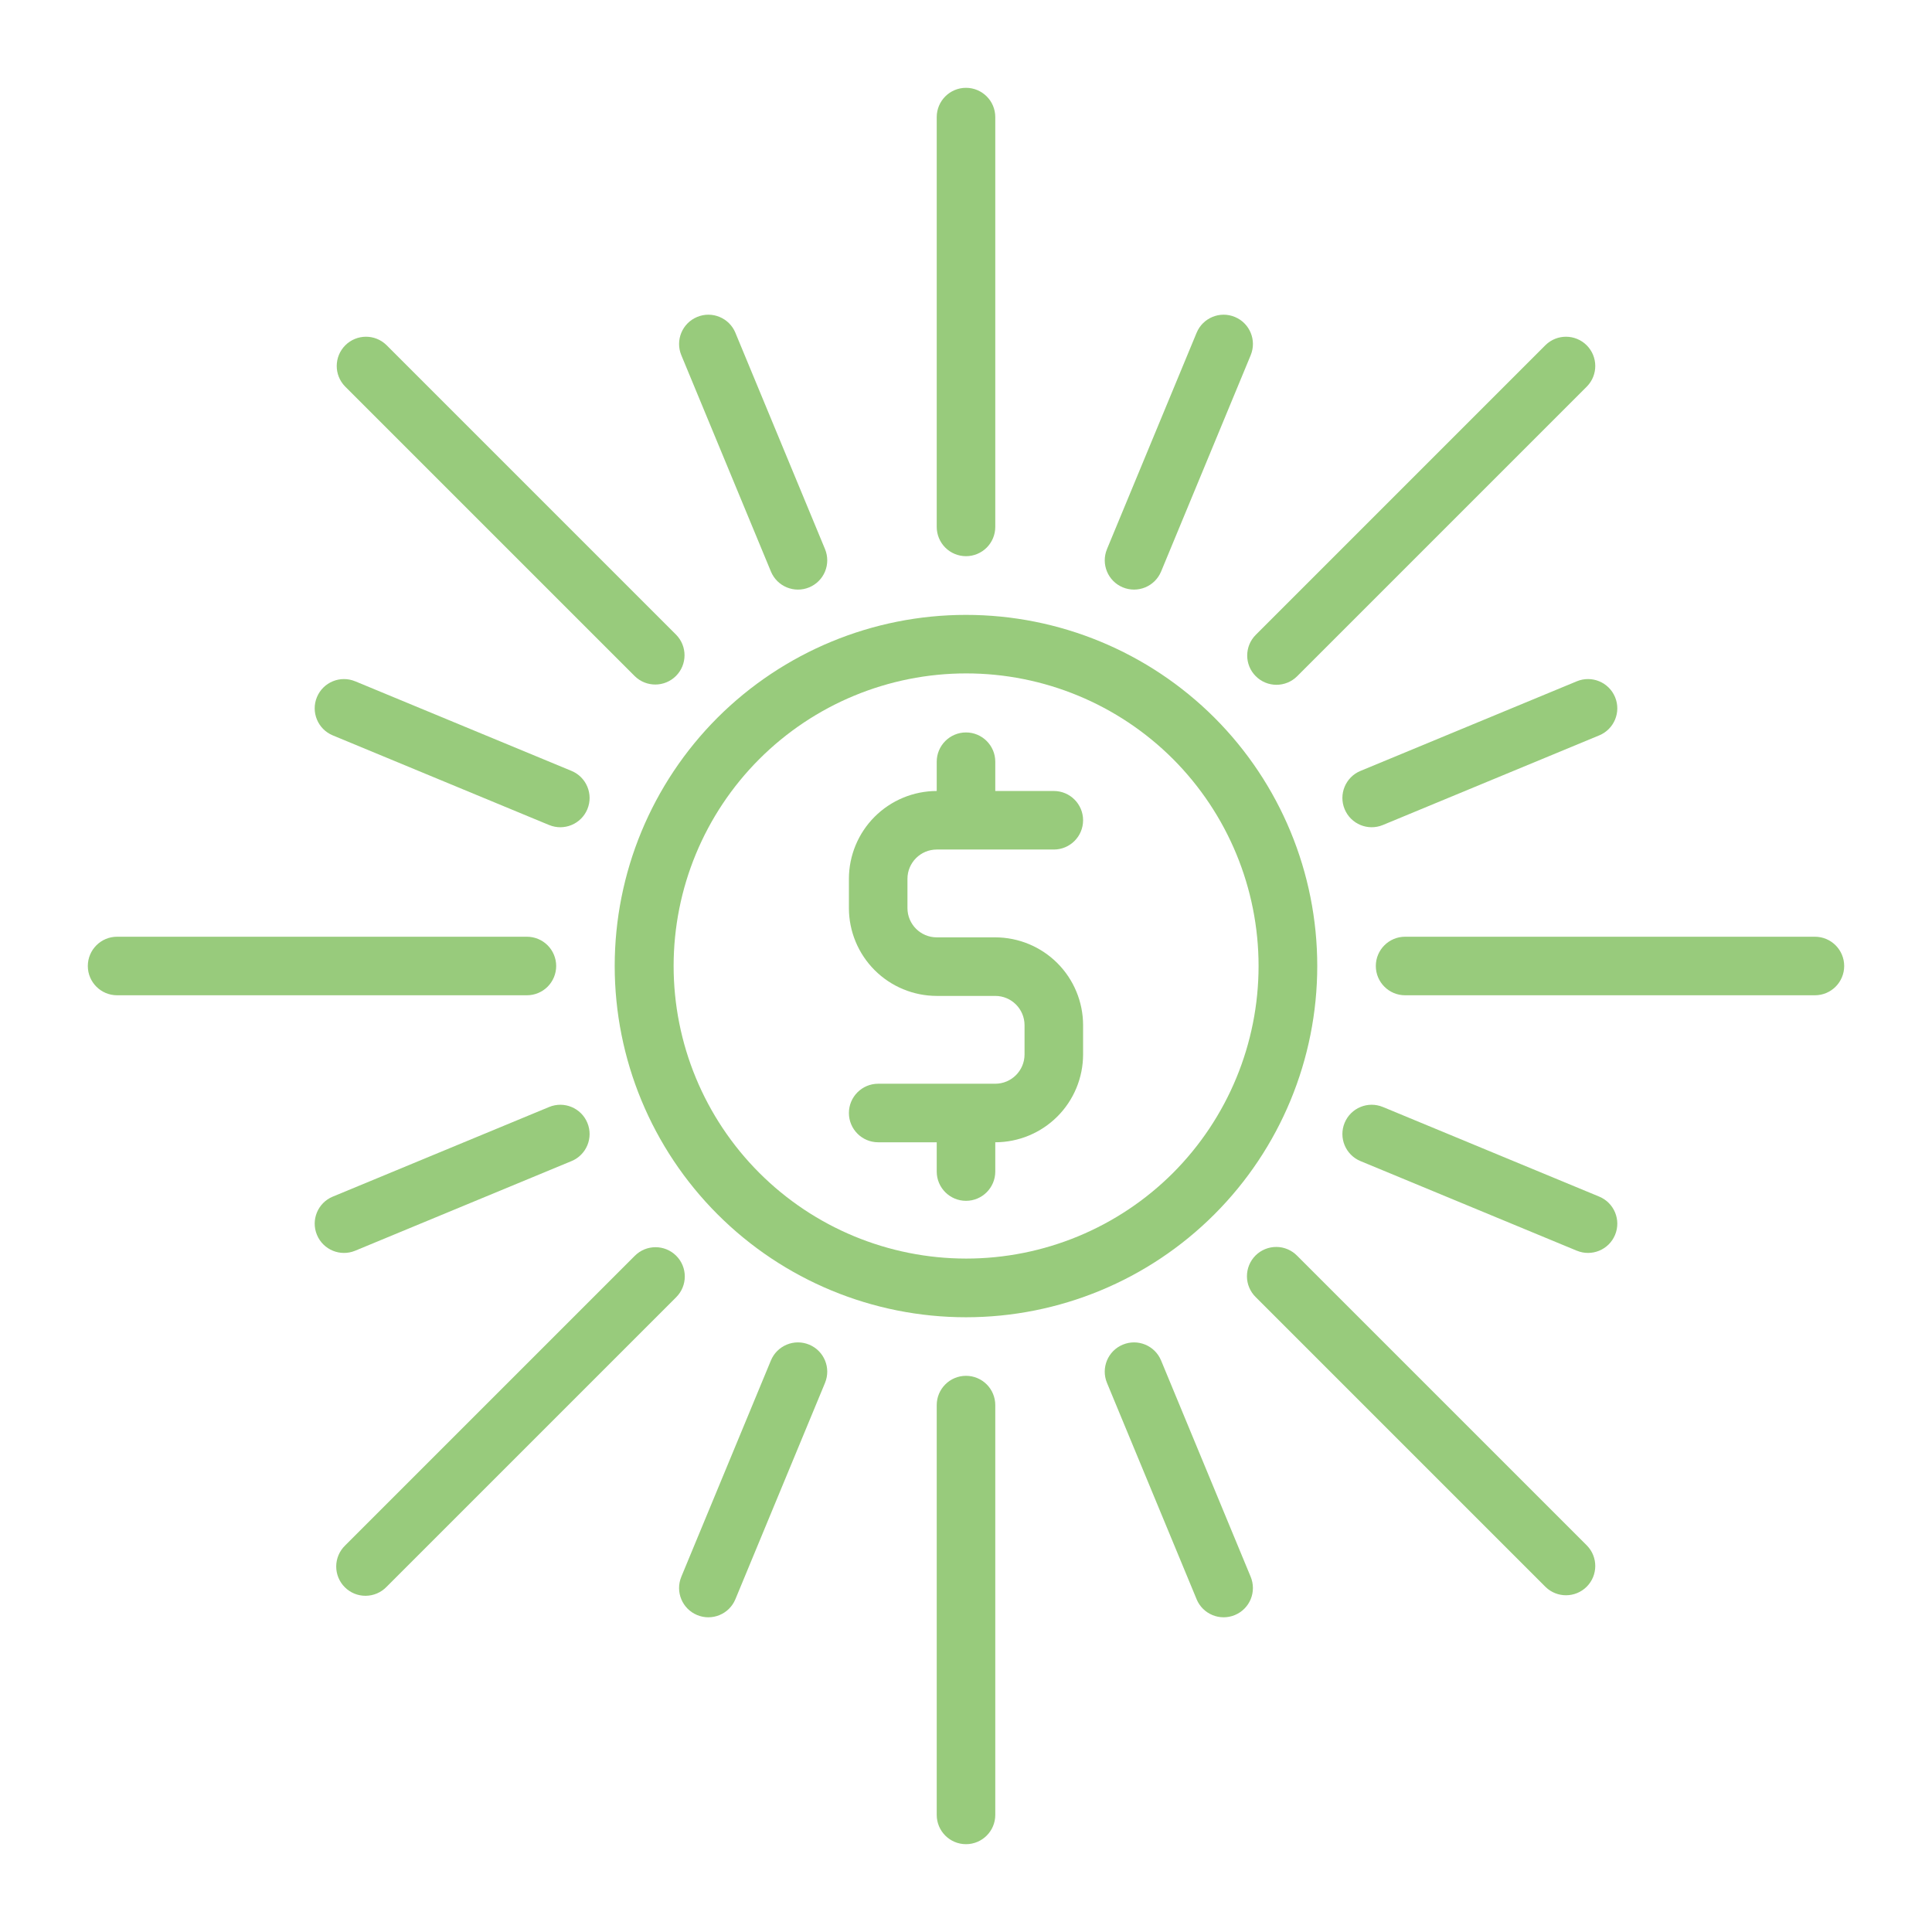 <svg width="99" height="99" viewBox="0 0 99 99" fill="none" xmlns="http://www.w3.org/2000/svg">
<path d="M36.771 36.771C33.396 40.147 31.499 44.725 31.499 49.499C31.499 54.273 33.396 58.852 36.771 62.227C40.147 65.603 44.725 67.499 49.499 67.499C54.273 67.499 58.852 65.603 62.227 62.227C65.603 58.852 67.499 54.273 67.499 49.499C67.499 44.725 65.603 40.147 62.227 36.771C58.849 33.401 54.271 31.508 49.499 31.508C44.727 31.508 40.15 33.401 36.771 36.771ZM60.106 60.106C57.294 62.916 53.48 64.493 49.505 64.492C45.529 64.49 41.717 62.91 38.907 60.099C36.096 57.287 34.518 53.475 34.518 49.499C34.518 45.523 36.096 41.711 38.907 38.899C41.717 36.088 45.529 34.508 49.505 34.507C53.48 34.505 57.294 36.083 60.106 38.892C62.915 41.708 64.492 45.522 64.492 49.499C64.492 53.476 62.915 57.29 60.106 60.106Z" fill="#98CB7C"/>
<path d="M32.53 34.651C33.118 35.224 34.057 35.218 34.638 34.638C35.218 34.057 35.224 33.118 34.651 32.53L19.802 17.681H19.802C19.215 17.108 18.275 17.114 17.694 17.694C17.114 18.275 17.108 19.214 17.681 19.802L32.53 34.651Z" fill="#98CB7C"/>
<path d="M66.47 64.349C66.19 64.062 65.807 63.898 65.406 63.896C65.005 63.894 64.619 64.052 64.335 64.335C64.052 64.619 63.894 65.005 63.896 65.406C63.898 65.807 64.062 66.19 64.349 66.47L79.198 81.319H79.198C79.786 81.892 80.725 81.886 81.306 81.306C81.886 80.725 81.892 79.786 81.319 79.198L66.47 64.349Z" fill="#98CB7C"/>
<path d="M49.5 28.5C49.898 28.5 50.279 28.342 50.561 28.061C50.842 27.779 51 27.398 51 27V6C51 5.172 50.328 4.5 49.5 4.5C48.672 4.5 48 5.172 48 6V27C48 27.398 48.158 27.779 48.439 28.061C48.721 28.342 49.102 28.5 49.5 28.5Z" fill="#98CB7C"/>
<path d="M39.504 29.287C39.821 30.052 40.699 30.415 41.464 30.098C41.832 29.946 42.124 29.654 42.276 29.286C42.428 28.918 42.428 28.506 42.276 28.138L37.683 17.052H37.684C37.367 16.287 36.489 15.923 35.724 16.241C34.959 16.558 34.595 17.435 34.912 18.201L39.504 29.287Z" fill="#98CB7C"/>
<path d="M17.052 37.683L28.138 42.276V42.275C28.903 42.593 29.781 42.229 30.098 41.464C30.415 40.698 30.052 39.821 29.286 39.503L18.201 34.911V34.912C17.435 34.594 16.557 34.958 16.24 35.723C15.923 36.489 16.287 37.366 17.052 37.683Z" fill="#98CB7C"/>
<path d="M28.5 49.5C28.5 49.102 28.342 48.721 28.061 48.439C27.779 48.158 27.398 48 27 48H6C5.172 48 4.5 48.672 4.5 49.5C4.5 50.328 5.172 51 6 51H27C27.398 51 27.779 50.842 28.061 50.561C28.342 50.279 28.5 49.898 28.5 49.5Z" fill="#98CB7C"/>
<path d="M18.201 64.089L29.287 59.496V59.497C30.052 59.179 30.415 58.302 30.098 57.537C29.781 56.771 28.904 56.408 28.138 56.725L17.052 61.318V61.317C16.287 61.634 15.923 62.511 16.241 63.277C16.557 64.042 17.435 64.406 18.201 64.089Z" fill="#98CB7C"/>
<path d="M34.651 64.349C34.066 63.763 33.116 63.763 32.53 64.349L17.681 79.198V79.198C17.394 79.478 17.231 79.861 17.228 80.263C17.226 80.664 17.384 81.049 17.668 81.333C17.951 81.617 18.336 81.775 18.738 81.772C19.139 81.769 19.522 81.606 19.802 81.319L34.652 66.47H34.651C35.237 65.884 35.237 64.934 34.651 64.349L34.651 64.349Z" fill="#98CB7C"/>
<path d="M41.463 68.902C41.096 68.749 40.683 68.749 40.316 68.901C39.947 69.054 39.655 69.346 39.503 69.713L34.911 80.799H34.912C34.594 81.565 34.958 82.442 35.723 82.759C36.489 83.077 37.366 82.713 37.683 81.948L42.276 70.862H42.275C42.593 70.096 42.229 69.219 41.464 68.902L41.463 68.902Z" fill="#98CB7C"/>
<path d="M49.5 70.5C48.672 70.5 48 71.172 48 72V93C48 93.828 48.672 94.5 49.5 94.5C50.328 94.5 51 93.828 51 93V72C51 71.602 50.842 71.221 50.561 70.939C50.279 70.658 49.898 70.5 49.5 70.5Z" fill="#98CB7C"/>
<path d="M59.496 69.713C59.179 68.948 58.301 68.585 57.536 68.902C56.77 69.219 56.407 70.096 56.724 70.862L61.317 81.948H61.316C61.633 82.713 62.511 83.077 63.276 82.759C63.644 82.607 63.936 82.315 64.088 81.948C64.24 81.58 64.24 81.167 64.088 80.799L59.496 69.713Z" fill="#98CB7C"/>
<path d="M81.948 61.317L70.862 56.724V56.725C70.097 56.407 69.219 56.771 68.902 57.536C68.585 58.302 68.948 59.179 69.714 59.497L80.799 64.089V64.088C81.565 64.406 82.443 64.042 82.76 63.277C83.077 62.511 82.713 61.634 81.948 61.317V61.317Z" fill="#98CB7C"/>
<path d="M93 48H72C71.172 48 70.5 48.672 70.5 49.5C70.5 50.328 71.172 51 72 51H93C93.828 51 94.5 50.328 94.5 49.5C94.5 48.672 93.828 48 93 48Z" fill="#98CB7C"/>
<path d="M80.799 34.911L69.713 39.504V39.503C68.948 39.821 68.585 40.698 68.902 41.463C69.219 42.229 70.097 42.592 70.862 42.275L81.948 37.682V37.683C82.713 37.366 83.077 36.489 82.76 35.723C82.443 34.958 81.565 34.594 80.799 34.911V34.911Z" fill="#98CB7C"/>
<path d="M64.349 34.651C64.934 35.237 65.884 35.237 66.47 34.651L81.319 19.802V19.802C81.892 19.214 81.886 18.275 81.306 17.694C80.725 17.114 79.786 17.108 79.198 17.681L64.349 32.53H64.349C63.763 33.116 63.763 34.066 64.349 34.651L64.349 34.651Z" fill="#98CB7C"/>
<path d="M57.537 30.098C57.904 30.25 58.317 30.25 58.684 30.098C59.052 29.946 59.344 29.654 59.497 29.287L64.089 18.201H64.088C64.406 17.436 64.042 16.558 63.277 16.241C62.511 15.923 61.634 16.287 61.317 17.052L56.724 28.138H56.725C56.407 28.904 56.771 29.781 57.536 30.098L57.537 30.098Z" fill="#98CB7C"/>
<path d="M48 43.532H54C54.828 43.532 55.5 42.861 55.5 42.032C55.5 41.204 54.828 40.532 54 40.532H51V39.032C51 38.204 50.328 37.532 49.5 37.532C48.672 37.532 48 38.204 48 39.032V40.532C46.807 40.534 45.663 41.009 44.819 41.852C43.976 42.695 43.501 43.84 43.5 45.032V46.532C43.501 47.726 43.976 48.87 44.819 49.713C45.663 50.557 46.807 51.031 48 51.033H51C51.828 51.033 52.499 51.705 52.5 52.533V54.033C52.499 54.861 51.828 55.532 51 55.533H45C44.172 55.533 43.5 56.204 43.5 57.033C43.5 57.861 44.172 58.533 45 58.533H48V60.033C48 60.861 48.672 61.533 49.5 61.533C50.328 61.533 51 60.861 51 60.033V58.533C52.193 58.531 53.337 58.057 54.181 57.213C55.024 56.37 55.499 55.226 55.5 54.032V52.532C55.499 51.34 55.024 50.195 54.181 49.352C53.337 48.509 52.193 48.034 51 48.032H48C47.172 48.032 46.501 47.361 46.5 46.532V45.032C46.501 44.205 47.172 43.533 48 43.532Z" fill="#98CB7C"/>
</svg>

